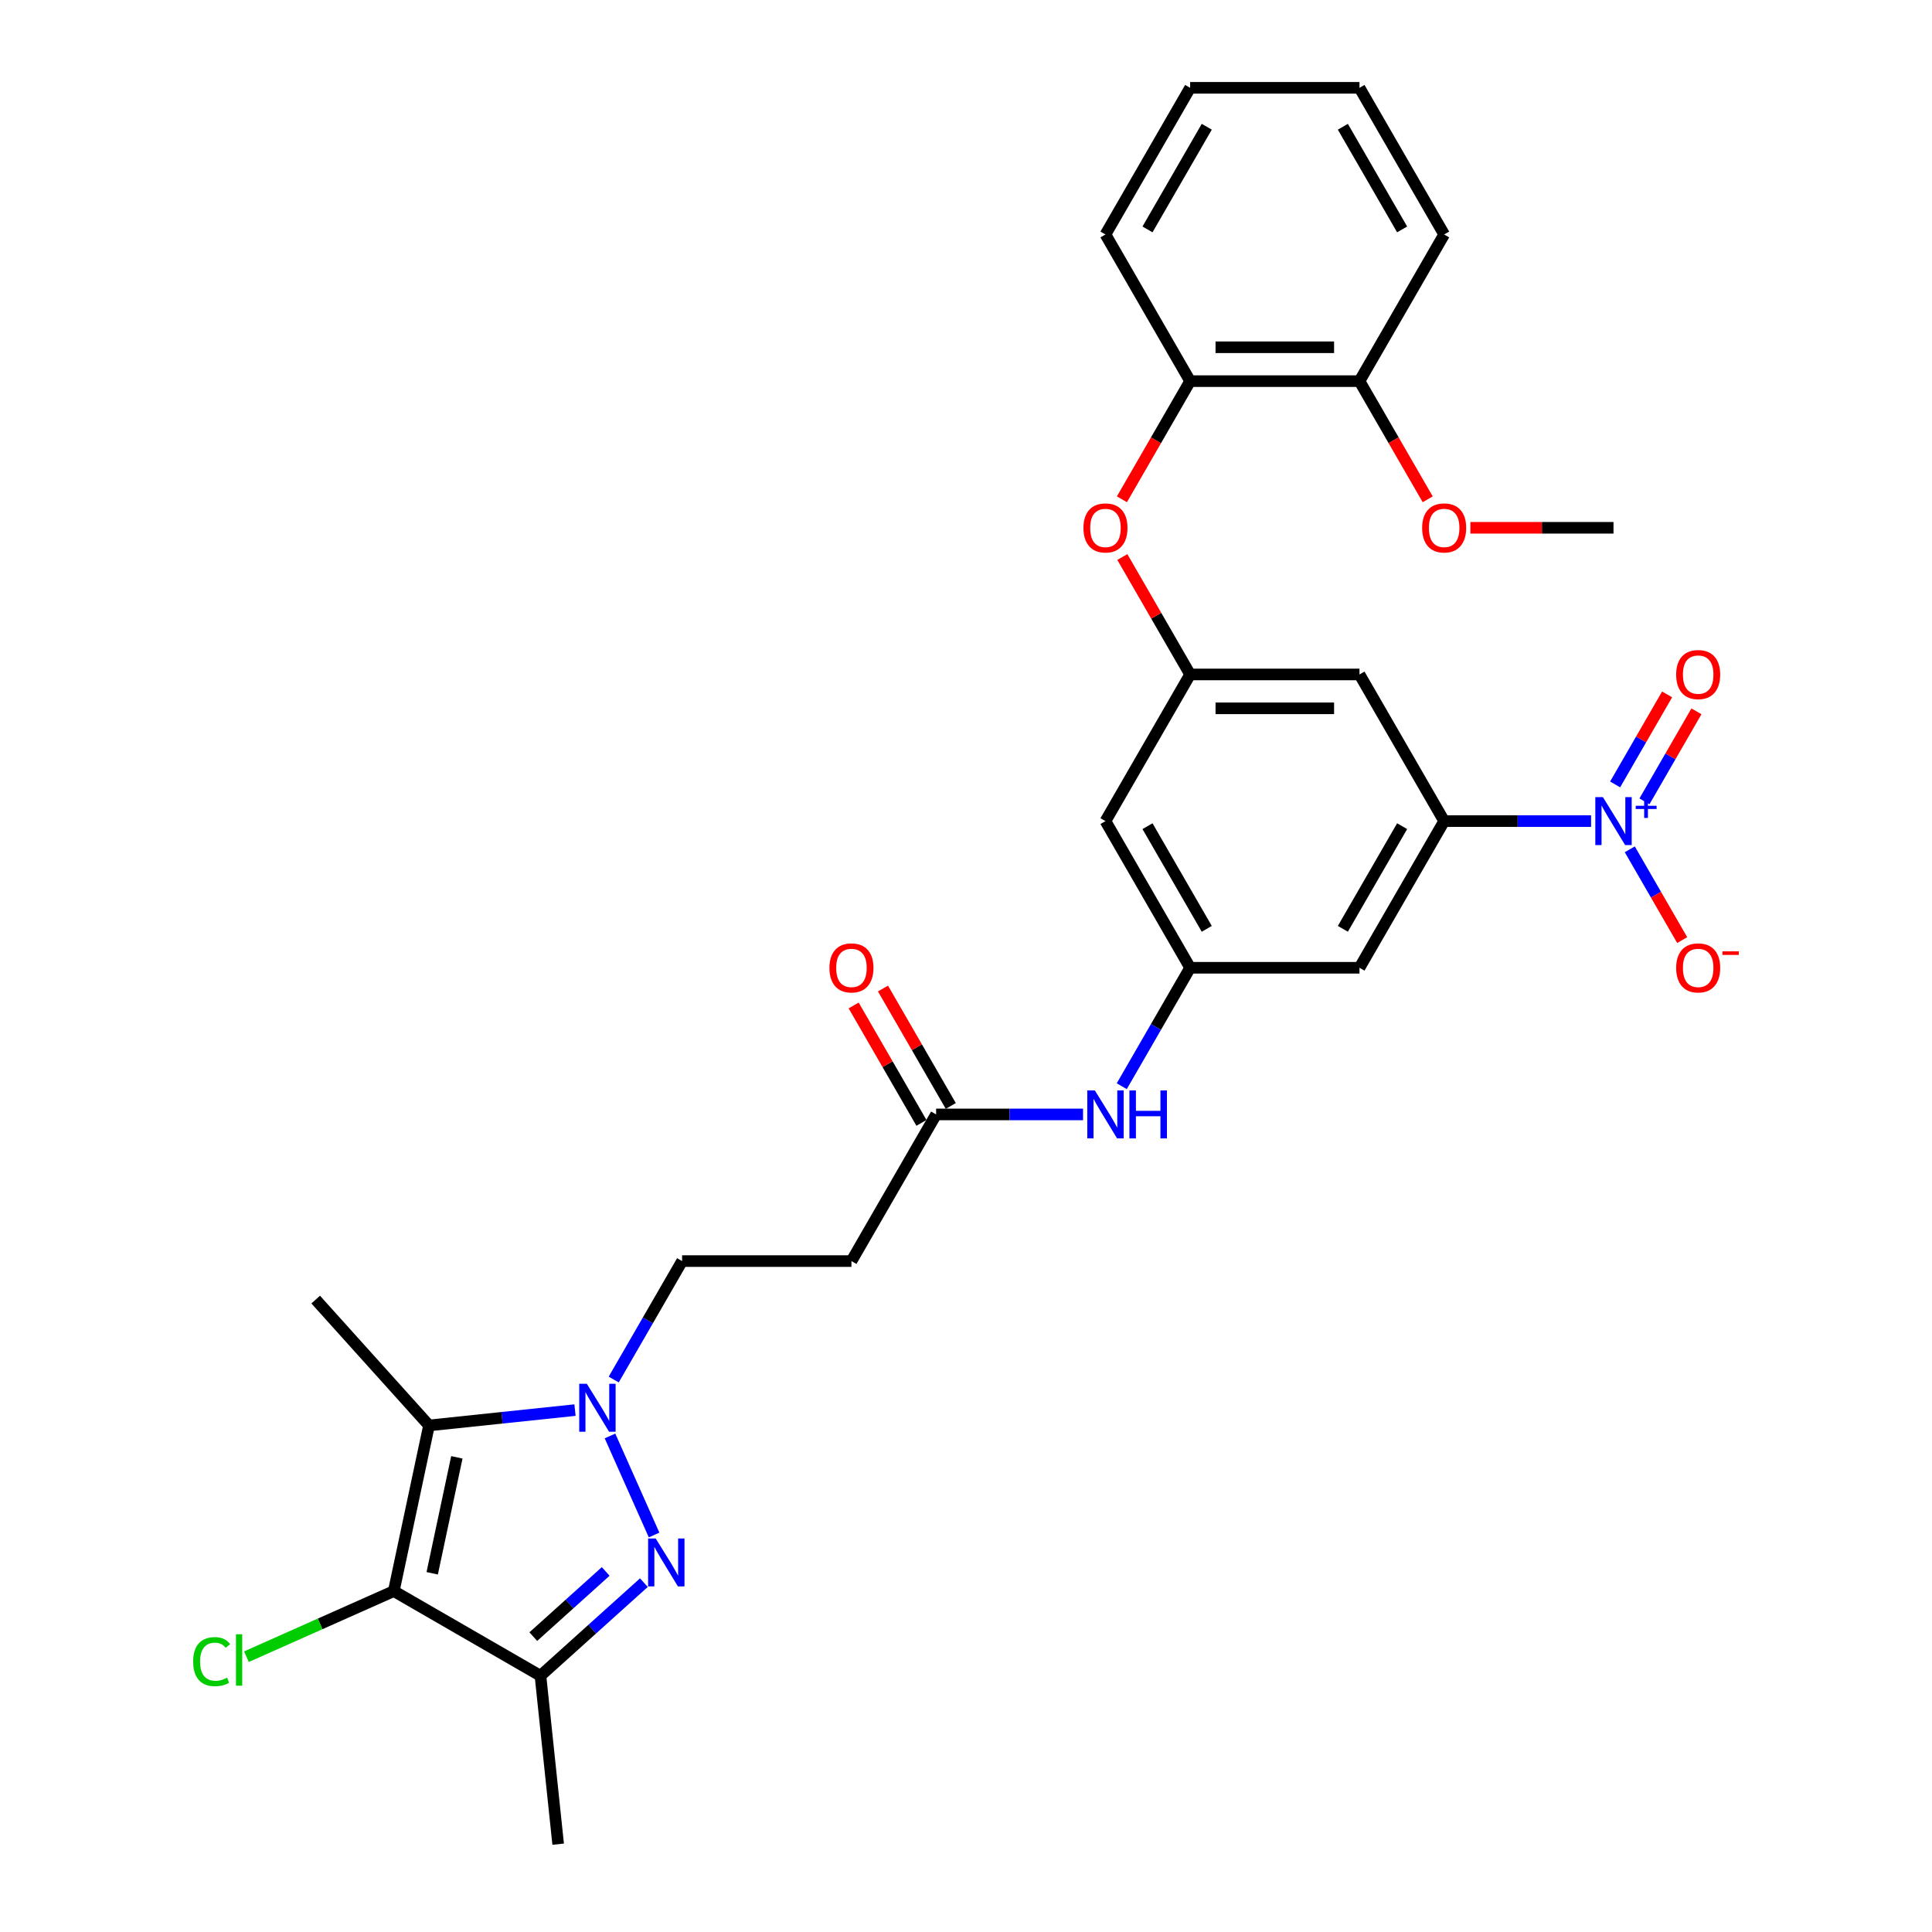 <?xml version='1.0' encoding='iso-8859-1'?>
<svg version='1.1' baseProfile='full'
              xmlns='http://www.w3.org/2000/svg'
                      xmlns:rdkit='http://www.rdkit.org/xml'
                      xmlns:xlink='http://www.w3.org/1999/xlink'
                  xml:space='preserve'
width='1000px' height='1000px' viewBox='0 0 1000 1000'>
<!-- END OF HEADER -->
<rect style='opacity:1.0;fill:#FFFFFF;stroke:none' width='1000' height='1000' x='0' y='0'> </rect>
<path class='bond-0' d='M 315.728,743.248 L 338.554,794.517' style='fill:none;fill-rule:evenodd;stroke:#0000FF;stroke-width:6px;stroke-linecap:butt;stroke-linejoin:miter;stroke-opacity:1' />
<path class='bond-2' d='M 297.621,729.865 L 259.837,733.836' style='fill:none;fill-rule:evenodd;stroke:#0000FF;stroke-width:6px;stroke-linecap:butt;stroke-linejoin:miter;stroke-opacity:1' />
<path class='bond-2' d='M 259.837,733.836 L 222.053,737.808' style='fill:none;fill-rule:evenodd;stroke:#000000;stroke-width:6px;stroke-linecap:butt;stroke-linejoin:miter;stroke-opacity:1' />
<path class='bond-12' d='M 317.657,714.042 L 335.355,683.389' style='fill:none;fill-rule:evenodd;stroke:#0000FF;stroke-width:6px;stroke-linecap:butt;stroke-linejoin:miter;stroke-opacity:1' />
<path class='bond-12' d='M 335.355,683.389 L 353.053,652.735' style='fill:none;fill-rule:evenodd;stroke:#000000;stroke-width:6px;stroke-linecap:butt;stroke-linejoin:miter;stroke-opacity:1' />
<path class='bond-3' d='M 333.273,819.17 L 306.506,843.271' style='fill:none;fill-rule:evenodd;stroke:#0000FF;stroke-width:6px;stroke-linecap:butt;stroke-linejoin:miter;stroke-opacity:1' />
<path class='bond-3' d='M 306.506,843.271 L 279.739,867.372' style='fill:none;fill-rule:evenodd;stroke:#000000;stroke-width:6px;stroke-linecap:butt;stroke-linejoin:miter;stroke-opacity:1' />
<path class='bond-3' d='M 313.512,813.373 L 294.776,830.243' style='fill:none;fill-rule:evenodd;stroke:#0000FF;stroke-width:6px;stroke-linecap:butt;stroke-linejoin:miter;stroke-opacity:1' />
<path class='bond-3' d='M 294.776,830.243 L 276.039,847.114' style='fill:none;fill-rule:evenodd;stroke:#000000;stroke-width:6px;stroke-linecap:butt;stroke-linejoin:miter;stroke-opacity:1' />
<path class='bond-1' d='M 203.829,823.546 L 222.053,737.808' style='fill:none;fill-rule:evenodd;stroke:#000000;stroke-width:6px;stroke-linecap:butt;stroke-linejoin:miter;stroke-opacity:1' />
<path class='bond-1' d='M 223.71,814.33 L 236.467,754.313' style='fill:none;fill-rule:evenodd;stroke:#000000;stroke-width:6px;stroke-linecap:butt;stroke-linejoin:miter;stroke-opacity:1' />
<path class='bond-19' d='M 203.829,823.546 L 165.693,840.525' style='fill:none;fill-rule:evenodd;stroke:#000000;stroke-width:6px;stroke-linecap:butt;stroke-linejoin:miter;stroke-opacity:1' />
<path class='bond-19' d='M 165.693,840.525 L 127.558,857.504' style='fill:none;fill-rule:evenodd;stroke:#00CC00;stroke-width:6px;stroke-linecap:butt;stroke-linejoin:miter;stroke-opacity:1' />
<path class='bond-30' d='M 203.829,823.546 L 279.739,867.372' style='fill:none;fill-rule:evenodd;stroke:#000000;stroke-width:6px;stroke-linecap:butt;stroke-linejoin:miter;stroke-opacity:1' />
<path class='bond-22' d='M 222.053,737.808 L 163.402,672.668' style='fill:none;fill-rule:evenodd;stroke:#000000;stroke-width:6px;stroke-linecap:butt;stroke-linejoin:miter;stroke-opacity:1' />
<path class='bond-23' d='M 279.739,867.372 L 288.901,954.545' style='fill:none;fill-rule:evenodd;stroke:#000000;stroke-width:6px;stroke-linecap:butt;stroke-linejoin:miter;stroke-opacity:1' />
<path class='bond-4' d='M 823.541,425.005 L 785.517,425.005' style='fill:none;fill-rule:evenodd;stroke:#0000FF;stroke-width:6px;stroke-linecap:butt;stroke-linejoin:miter;stroke-opacity:1' />
<path class='bond-4' d='M 785.517,425.005 L 747.493,425.005' style='fill:none;fill-rule:evenodd;stroke:#000000;stroke-width:6px;stroke-linecap:butt;stroke-linejoin:miter;stroke-opacity:1' />
<path class='bond-15' d='M 843.578,439.608 L 857.141,463.101' style='fill:none;fill-rule:evenodd;stroke:#0000FF;stroke-width:6px;stroke-linecap:butt;stroke-linejoin:miter;stroke-opacity:1' />
<path class='bond-15' d='M 857.141,463.101 L 870.705,486.593' style='fill:none;fill-rule:evenodd;stroke:#FF0000;stroke-width:6px;stroke-linecap:butt;stroke-linejoin:miter;stroke-opacity:1' />
<path class='bond-18' d='M 851.169,414.785 L 864.621,391.485' style='fill:none;fill-rule:evenodd;stroke:#0000FF;stroke-width:6px;stroke-linecap:butt;stroke-linejoin:miter;stroke-opacity:1' />
<path class='bond-18' d='M 864.621,391.485 L 878.073,368.185' style='fill:none;fill-rule:evenodd;stroke:#FF0000;stroke-width:6px;stroke-linecap:butt;stroke-linejoin:miter;stroke-opacity:1' />
<path class='bond-18' d='M 835.987,406.019 L 849.439,382.719' style='fill:none;fill-rule:evenodd;stroke:#0000FF;stroke-width:6px;stroke-linecap:butt;stroke-linejoin:miter;stroke-opacity:1' />
<path class='bond-18' d='M 849.439,382.719 L 862.891,359.42' style='fill:none;fill-rule:evenodd;stroke:#FF0000;stroke-width:6px;stroke-linecap:butt;stroke-linejoin:miter;stroke-opacity:1' />
<path class='bond-5' d='M 747.493,425.005 L 703.667,500.915' style='fill:none;fill-rule:evenodd;stroke:#000000;stroke-width:6px;stroke-linecap:butt;stroke-linejoin:miter;stroke-opacity:1' />
<path class='bond-5' d='M 725.737,427.626 L 695.059,480.763' style='fill:none;fill-rule:evenodd;stroke:#000000;stroke-width:6px;stroke-linecap:butt;stroke-linejoin:miter;stroke-opacity:1' />
<path class='bond-31' d='M 747.493,425.005 L 703.667,349.095' style='fill:none;fill-rule:evenodd;stroke:#000000;stroke-width:6px;stroke-linecap:butt;stroke-linejoin:miter;stroke-opacity:1' />
<path class='bond-6' d='M 616.013,349.095 L 572.187,425.005' style='fill:none;fill-rule:evenodd;stroke:#000000;stroke-width:6px;stroke-linecap:butt;stroke-linejoin:miter;stroke-opacity:1' />
<path class='bond-8' d='M 616.013,349.095 L 703.667,349.095' style='fill:none;fill-rule:evenodd;stroke:#000000;stroke-width:6px;stroke-linecap:butt;stroke-linejoin:miter;stroke-opacity:1' />
<path class='bond-8' d='M 629.161,366.626 L 690.519,366.626' style='fill:none;fill-rule:evenodd;stroke:#000000;stroke-width:6px;stroke-linecap:butt;stroke-linejoin:miter;stroke-opacity:1' />
<path class='bond-11' d='M 616.013,349.095 L 598.467,318.704' style='fill:none;fill-rule:evenodd;stroke:#000000;stroke-width:6px;stroke-linecap:butt;stroke-linejoin:miter;stroke-opacity:1' />
<path class='bond-11' d='M 598.467,318.704 L 580.921,288.314' style='fill:none;fill-rule:evenodd;stroke:#FF0000;stroke-width:6px;stroke-linecap:butt;stroke-linejoin:miter;stroke-opacity:1' />
<path class='bond-7' d='M 616.013,500.915 L 598.315,531.569' style='fill:none;fill-rule:evenodd;stroke:#000000;stroke-width:6px;stroke-linecap:butt;stroke-linejoin:miter;stroke-opacity:1' />
<path class='bond-7' d='M 598.315,531.569 L 580.618,562.222' style='fill:none;fill-rule:evenodd;stroke:#0000FF;stroke-width:6px;stroke-linecap:butt;stroke-linejoin:miter;stroke-opacity:1' />
<path class='bond-9' d='M 616.013,500.915 L 703.667,500.915' style='fill:none;fill-rule:evenodd;stroke:#000000;stroke-width:6px;stroke-linecap:butt;stroke-linejoin:miter;stroke-opacity:1' />
<path class='bond-17' d='M 616.013,500.915 L 572.187,425.005' style='fill:none;fill-rule:evenodd;stroke:#000000;stroke-width:6px;stroke-linecap:butt;stroke-linejoin:miter;stroke-opacity:1' />
<path class='bond-17' d='M 624.621,480.763 L 593.943,427.626' style='fill:none;fill-rule:evenodd;stroke:#000000;stroke-width:6px;stroke-linecap:butt;stroke-linejoin:miter;stroke-opacity:1' />
<path class='bond-10' d='M 484.533,576.825 L 440.706,652.735' style='fill:none;fill-rule:evenodd;stroke:#000000;stroke-width:6px;stroke-linecap:butt;stroke-linejoin:miter;stroke-opacity:1' />
<path class='bond-14' d='M 484.533,576.825 L 522.557,576.825' style='fill:none;fill-rule:evenodd;stroke:#000000;stroke-width:6px;stroke-linecap:butt;stroke-linejoin:miter;stroke-opacity:1' />
<path class='bond-14' d='M 522.557,576.825 L 560.581,576.825' style='fill:none;fill-rule:evenodd;stroke:#0000FF;stroke-width:6px;stroke-linecap:butt;stroke-linejoin:miter;stroke-opacity:1' />
<path class='bond-21' d='M 492.124,572.442 L 474.578,542.052' style='fill:none;fill-rule:evenodd;stroke:#000000;stroke-width:6px;stroke-linecap:butt;stroke-linejoin:miter;stroke-opacity:1' />
<path class='bond-21' d='M 474.578,542.052 L 457.032,511.661' style='fill:none;fill-rule:evenodd;stroke:#FF0000;stroke-width:6px;stroke-linecap:butt;stroke-linejoin:miter;stroke-opacity:1' />
<path class='bond-21' d='M 476.942,581.208 L 459.396,550.817' style='fill:none;fill-rule:evenodd;stroke:#000000;stroke-width:6px;stroke-linecap:butt;stroke-linejoin:miter;stroke-opacity:1' />
<path class='bond-21' d='M 459.396,550.817 L 441.85,520.427' style='fill:none;fill-rule:evenodd;stroke:#FF0000;stroke-width:6px;stroke-linecap:butt;stroke-linejoin:miter;stroke-opacity:1' />
<path class='bond-16' d='M 580.699,258.441 L 598.356,227.858' style='fill:none;fill-rule:evenodd;stroke:#FF0000;stroke-width:6px;stroke-linecap:butt;stroke-linejoin:miter;stroke-opacity:1' />
<path class='bond-16' d='M 598.356,227.858 L 616.013,197.275' style='fill:none;fill-rule:evenodd;stroke:#000000;stroke-width:6px;stroke-linecap:butt;stroke-linejoin:miter;stroke-opacity:1' />
<path class='bond-13' d='M 353.053,652.735 L 440.706,652.735' style='fill:none;fill-rule:evenodd;stroke:#000000;stroke-width:6px;stroke-linecap:butt;stroke-linejoin:miter;stroke-opacity:1' />
<path class='bond-20' d='M 616.013,197.275 L 703.667,197.275' style='fill:none;fill-rule:evenodd;stroke:#000000;stroke-width:6px;stroke-linecap:butt;stroke-linejoin:miter;stroke-opacity:1' />
<path class='bond-20' d='M 629.161,179.744 L 690.519,179.744' style='fill:none;fill-rule:evenodd;stroke:#000000;stroke-width:6px;stroke-linecap:butt;stroke-linejoin:miter;stroke-opacity:1' />
<path class='bond-25' d='M 616.013,197.275 L 572.187,121.365' style='fill:none;fill-rule:evenodd;stroke:#000000;stroke-width:6px;stroke-linecap:butt;stroke-linejoin:miter;stroke-opacity:1' />
<path class='bond-24' d='M 703.667,197.275 L 721.324,227.858' style='fill:none;fill-rule:evenodd;stroke:#000000;stroke-width:6px;stroke-linecap:butt;stroke-linejoin:miter;stroke-opacity:1' />
<path class='bond-24' d='M 721.324,227.858 L 738.981,258.441' style='fill:none;fill-rule:evenodd;stroke:#FF0000;stroke-width:6px;stroke-linecap:butt;stroke-linejoin:miter;stroke-opacity:1' />
<path class='bond-26' d='M 703.667,197.275 L 747.493,121.365' style='fill:none;fill-rule:evenodd;stroke:#000000;stroke-width:6px;stroke-linecap:butt;stroke-linejoin:miter;stroke-opacity:1' />
<path class='bond-27' d='M 761.08,273.185 L 798.113,273.185' style='fill:none;fill-rule:evenodd;stroke:#FF0000;stroke-width:6px;stroke-linecap:butt;stroke-linejoin:miter;stroke-opacity:1' />
<path class='bond-27' d='M 798.113,273.185 L 835.147,273.185' style='fill:none;fill-rule:evenodd;stroke:#000000;stroke-width:6px;stroke-linecap:butt;stroke-linejoin:miter;stroke-opacity:1' />
<path class='bond-28' d='M 572.187,121.365 L 616.013,45.455' style='fill:none;fill-rule:evenodd;stroke:#000000;stroke-width:6px;stroke-linecap:butt;stroke-linejoin:miter;stroke-opacity:1' />
<path class='bond-28' d='M 593.943,118.743 L 624.621,65.606' style='fill:none;fill-rule:evenodd;stroke:#000000;stroke-width:6px;stroke-linecap:butt;stroke-linejoin:miter;stroke-opacity:1' />
<path class='bond-32' d='M 747.493,121.365 L 703.667,45.455' style='fill:none;fill-rule:evenodd;stroke:#000000;stroke-width:6px;stroke-linecap:butt;stroke-linejoin:miter;stroke-opacity:1' />
<path class='bond-32' d='M 725.737,118.743 L 695.059,65.606' style='fill:none;fill-rule:evenodd;stroke:#000000;stroke-width:6px;stroke-linecap:butt;stroke-linejoin:miter;stroke-opacity:1' />
<path class='bond-29' d='M 616.013,45.455 L 703.667,45.455' style='fill:none;fill-rule:evenodd;stroke:#000000;stroke-width:6px;stroke-linecap:butt;stroke-linejoin:miter;stroke-opacity:1' />
<path  class='atom-0' d='M 303.739 716.234
L 311.873 729.382
Q 312.68 730.679, 313.977 733.028
Q 315.274 735.377, 315.345 735.517
L 315.345 716.234
L 318.64 716.234
L 318.64 741.057
L 315.239 741.057
L 306.509 726.682
Q 305.492 724.999, 304.405 723.071
Q 303.354 721.142, 303.038 720.546
L 303.038 741.057
L 299.812 741.057
L 299.812 716.234
L 303.739 716.234
' fill='#0000FF'/>
<path  class='atom-1' d='M 339.391 796.309
L 347.525 809.457
Q 348.332 810.754, 349.629 813.103
Q 350.926 815.452, 350.996 815.593
L 350.996 796.309
L 354.292 796.309
L 354.292 821.132
L 350.891 821.132
L 342.161 806.757
Q 341.144 805.074, 340.057 803.146
Q 339.005 801.218, 338.69 800.621
L 338.69 821.132
L 335.464 821.132
L 335.464 796.309
L 339.391 796.309
' fill='#0000FF'/>
<path  class='atom-5' d='M 829.66 412.593
L 837.794 425.741
Q 838.6 427.039, 839.898 429.388
Q 841.195 431.737, 841.265 431.877
L 841.265 412.593
L 844.561 412.593
L 844.561 437.417
L 841.16 437.417
L 832.43 423.042
Q 831.413 421.359, 830.326 419.43
Q 829.274 417.502, 828.958 416.906
L 828.958 437.417
L 825.733 437.417
L 825.733 412.593
L 829.66 412.593
' fill='#0000FF'/>
<path  class='atom-5' d='M 846.643 417.068
L 851.017 417.068
L 851.017 412.463
L 852.961 412.463
L 852.961 417.068
L 857.45 417.068
L 857.45 418.734
L 852.961 418.734
L 852.961 423.362
L 851.017 423.362
L 851.017 418.734
L 846.643 418.734
L 846.643 417.068
' fill='#0000FF'/>
<path  class='atom-12' d='M 560.792 273.255
Q 560.792 267.294, 563.737 263.964
Q 566.682 260.633, 572.187 260.633
Q 577.691 260.633, 580.636 263.964
Q 583.582 267.294, 583.582 273.255
Q 583.582 279.285, 580.601 282.721
Q 577.621 286.122, 572.187 286.122
Q 566.717 286.122, 563.737 282.721
Q 560.792 279.321, 560.792 273.255
M 572.187 283.318
Q 575.973 283.318, 578.007 280.793
Q 580.075 278.234, 580.075 273.255
Q 580.075 268.381, 578.007 265.927
Q 575.973 263.438, 572.187 263.438
Q 568.4 263.438, 566.331 265.892
Q 564.298 268.346, 564.298 273.255
Q 564.298 278.269, 566.331 280.793
Q 568.4 283.318, 572.187 283.318
' fill='#FF0000'/>
<path  class='atom-15' d='M 566.699 564.413
L 574.834 577.561
Q 575.64 578.859, 576.937 581.208
Q 578.235 583.557, 578.305 583.697
L 578.305 564.413
L 581.601 564.413
L 581.601 589.237
L 578.2 589.237
L 569.469 574.862
Q 568.453 573.179, 567.366 571.25
Q 566.314 569.322, 565.998 568.726
L 565.998 589.237
L 562.773 589.237
L 562.773 564.413
L 566.699 564.413
' fill='#0000FF'/>
<path  class='atom-15' d='M 584.581 564.413
L 587.947 564.413
L 587.947 574.967
L 600.639 574.967
L 600.639 564.413
L 604.005 564.413
L 604.005 589.237
L 600.639 589.237
L 600.639 577.772
L 587.947 577.772
L 587.947 589.237
L 584.581 589.237
L 584.581 564.413
' fill='#0000FF'/>
<path  class='atom-16' d='M 867.579 500.985
Q 867.579 495.025, 870.524 491.694
Q 873.469 488.363, 878.974 488.363
Q 884.478 488.363, 887.423 491.694
Q 890.368 495.025, 890.368 500.985
Q 890.368 507.016, 887.388 510.452
Q 884.408 513.853, 878.974 513.853
Q 873.504 513.853, 870.524 510.452
Q 867.579 507.051, 867.579 500.985
M 878.974 511.048
Q 882.76 511.048, 884.794 508.523
Q 886.862 505.964, 886.862 500.985
Q 886.862 496.112, 884.794 493.657
Q 882.76 491.168, 878.974 491.168
Q 875.187 491.168, 873.118 493.622
Q 871.085 496.077, 871.085 500.985
Q 871.085 505.999, 873.118 508.523
Q 875.187 511.048, 878.974 511.048
' fill='#FF0000'/>
<path  class='atom-16' d='M 891.525 492.415
L 900.018 492.415
L 900.018 494.266
L 891.525 494.266
L 891.525 492.415
' fill='#FF0000'/>
<path  class='atom-19' d='M 867.579 349.165
Q 867.579 343.205, 870.524 339.874
Q 873.469 336.543, 878.974 336.543
Q 884.478 336.543, 887.423 339.874
Q 890.368 343.205, 890.368 349.165
Q 890.368 355.196, 887.388 358.632
Q 884.408 362.033, 878.974 362.033
Q 873.504 362.033, 870.524 358.632
Q 867.579 355.231, 867.579 349.165
M 878.974 359.228
Q 882.76 359.228, 884.794 356.703
Q 886.862 354.144, 886.862 349.165
Q 886.862 344.291, 884.794 341.837
Q 882.76 339.348, 878.974 339.348
Q 875.187 339.348, 873.118 341.802
Q 871.085 344.256, 871.085 349.165
Q 871.085 354.179, 873.118 356.703
Q 875.187 359.228, 878.974 359.228
' fill='#FF0000'/>
<path  class='atom-20' d='M 99.982 860.056
Q 99.982 853.886, 102.857 850.66
Q 105.767 847.399, 111.272 847.399
Q 116.391 847.399, 119.125 851.011
L 116.811 852.904
Q 114.813 850.274, 111.272 850.274
Q 107.52 850.274, 105.522 852.799
Q 103.558 855.288, 103.558 860.056
Q 103.558 864.965, 105.592 867.489
Q 107.66 870.014, 111.657 870.014
Q 114.392 870.014, 117.583 868.366
L 118.564 870.996
Q 117.267 871.837, 115.304 872.328
Q 113.34 872.819, 111.167 872.819
Q 105.767 872.819, 102.857 869.523
Q 99.982 866.227, 99.982 860.056
' fill='#00CC00'/>
<path  class='atom-20' d='M 122.141 845.892
L 125.366 845.892
L 125.366 872.503
L 122.141 872.503
L 122.141 845.892
' fill='#00CC00'/>
<path  class='atom-22' d='M 429.312 500.985
Q 429.312 495.025, 432.257 491.694
Q 435.202 488.363, 440.706 488.363
Q 446.211 488.363, 449.156 491.694
Q 452.101 495.025, 452.101 500.985
Q 452.101 507.016, 449.121 510.452
Q 446.141 513.853, 440.706 513.853
Q 435.237 513.853, 432.257 510.452
Q 429.312 507.051, 429.312 500.985
M 440.706 511.048
Q 444.493 511.048, 446.527 508.523
Q 448.595 505.964, 448.595 500.985
Q 448.595 496.112, 446.527 493.657
Q 444.493 491.168, 440.706 491.168
Q 436.92 491.168, 434.851 493.622
Q 432.818 496.077, 432.818 500.985
Q 432.818 505.999, 434.851 508.523
Q 436.92 511.048, 440.706 511.048
' fill='#FF0000'/>
<path  class='atom-25' d='M 736.098 273.255
Q 736.098 267.294, 739.044 263.964
Q 741.989 260.633, 747.493 260.633
Q 752.998 260.633, 755.943 263.964
Q 758.888 267.294, 758.888 273.255
Q 758.888 279.285, 755.908 282.721
Q 752.928 286.122, 747.493 286.122
Q 742.024 286.122, 739.044 282.721
Q 736.098 279.321, 736.098 273.255
M 747.493 283.318
Q 751.28 283.318, 753.314 280.793
Q 755.382 278.234, 755.382 273.255
Q 755.382 268.381, 753.314 265.927
Q 751.28 263.438, 747.493 263.438
Q 743.707 263.438, 741.638 265.892
Q 739.605 268.346, 739.605 273.255
Q 739.605 278.269, 741.638 280.793
Q 743.707 283.318, 747.493 283.318
' fill='#FF0000'/>
</svg>
